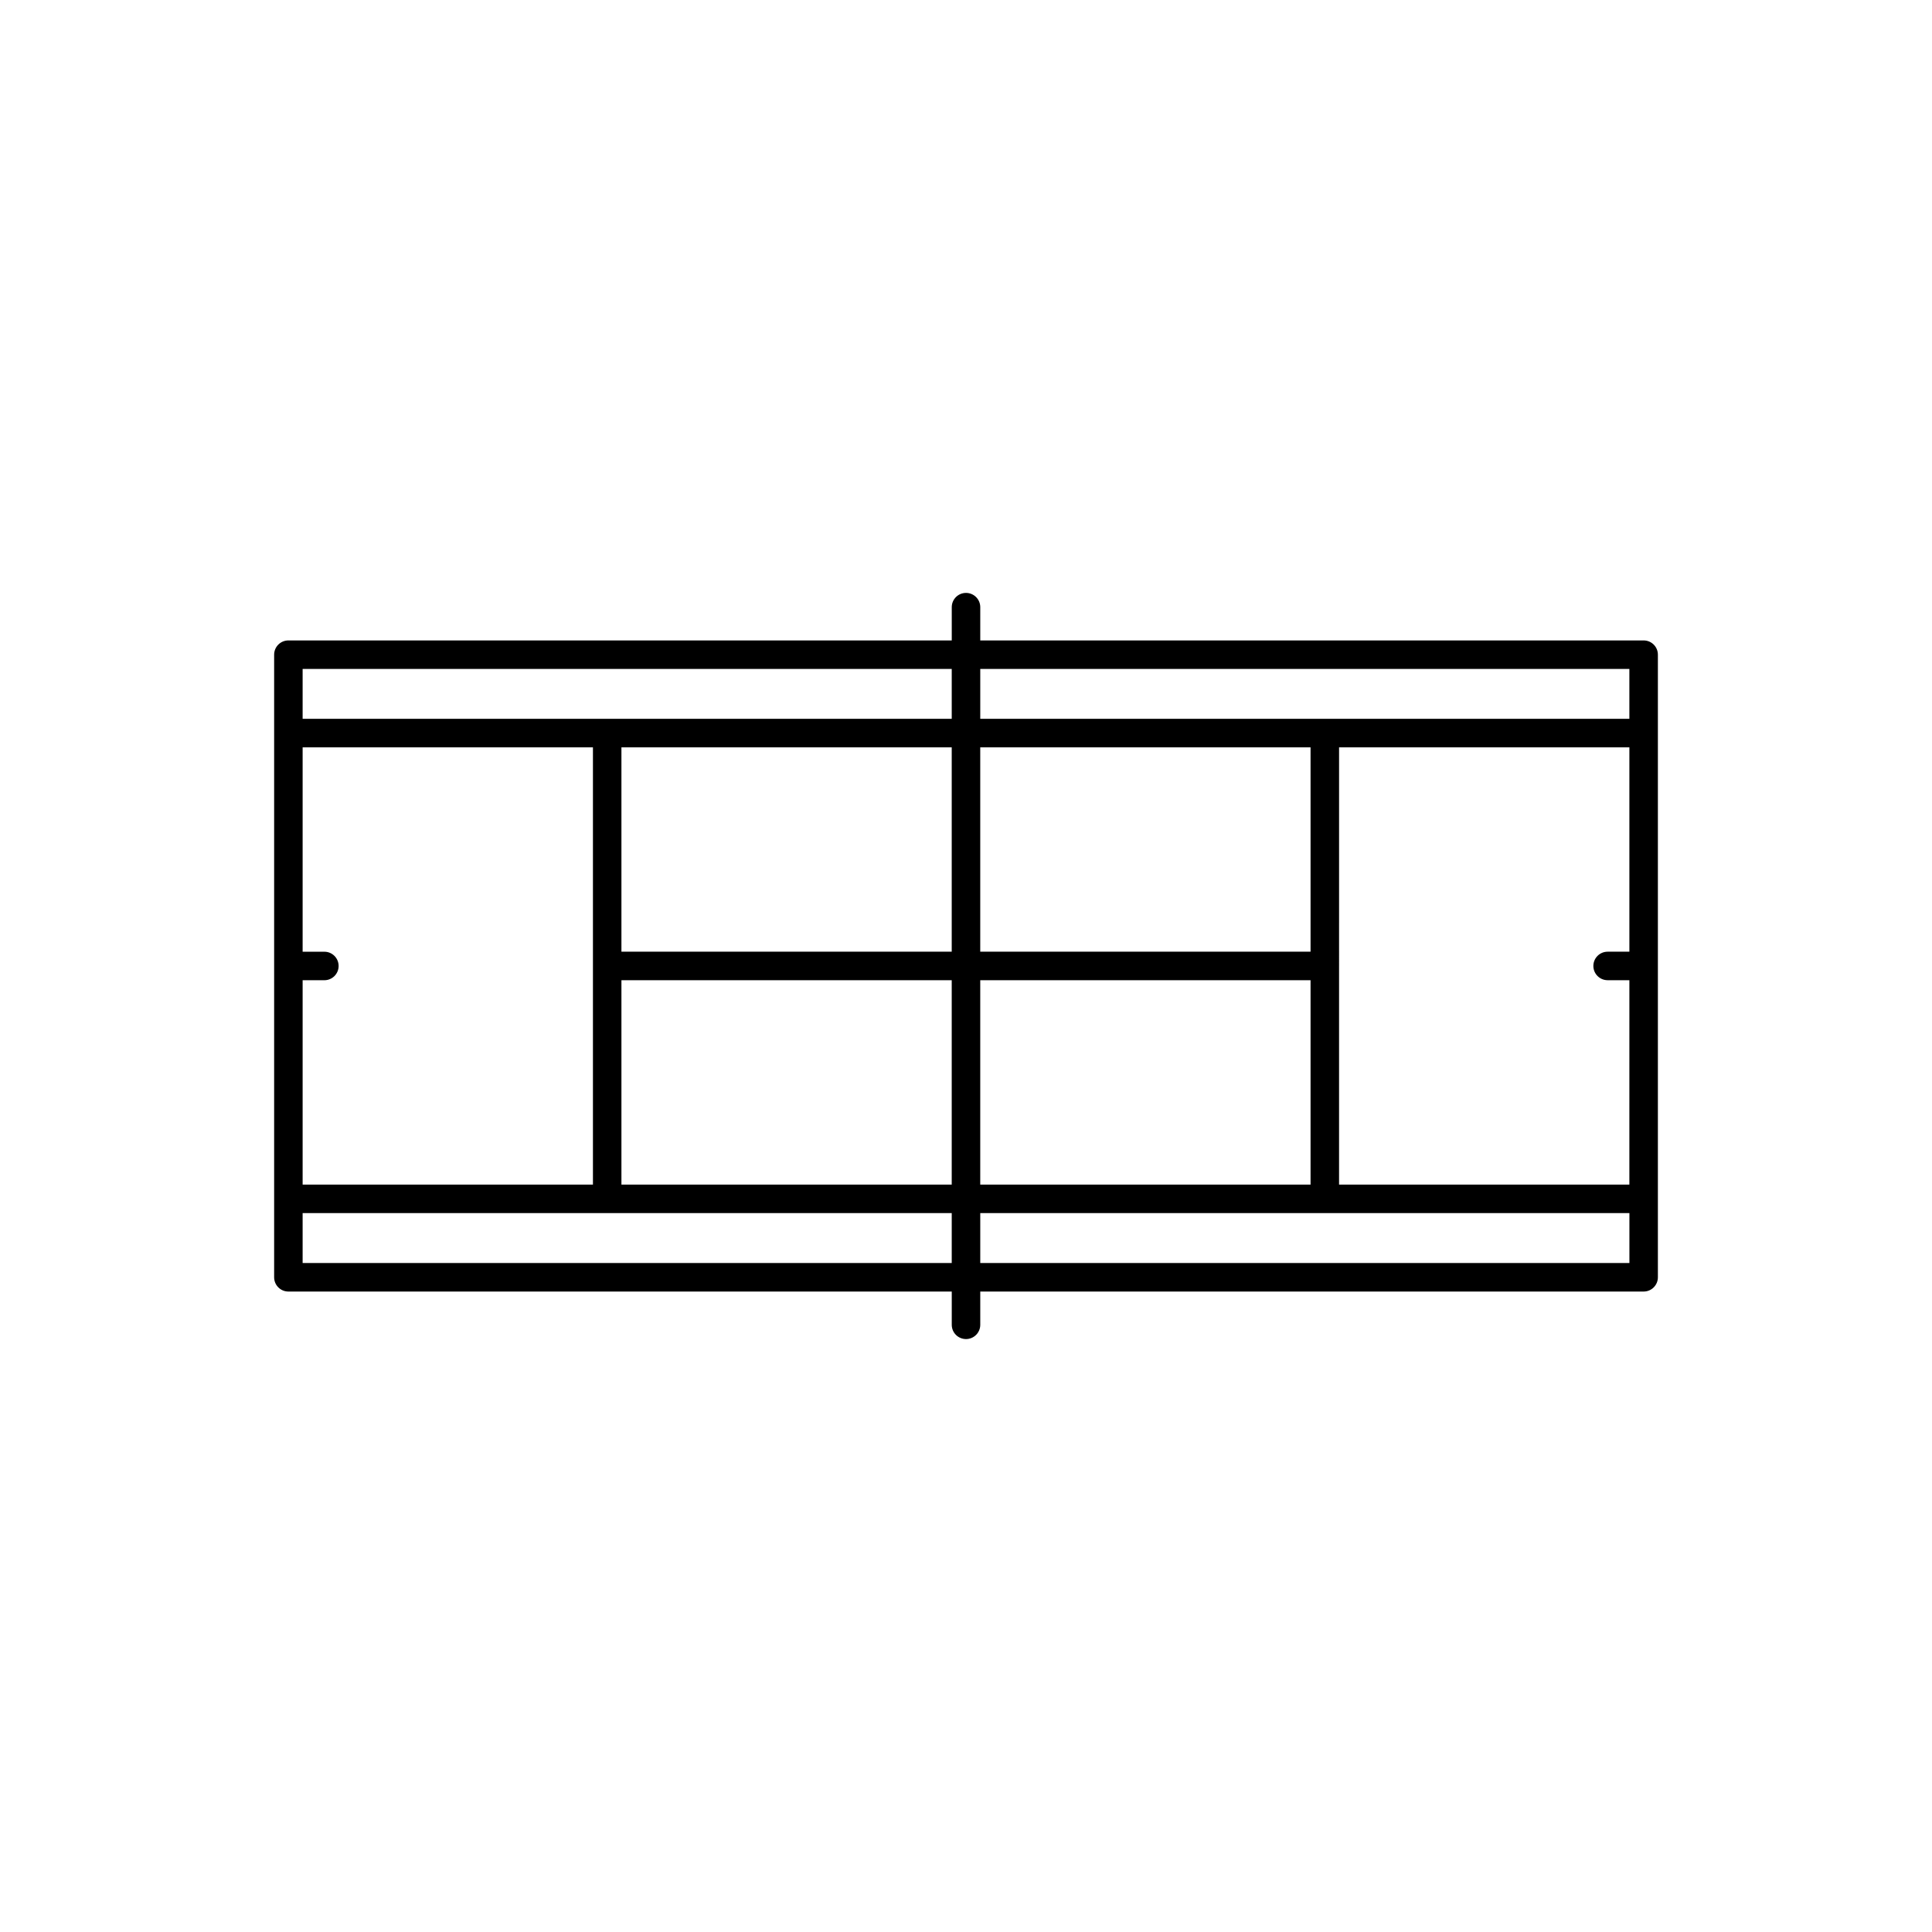 <?xml version="1.0" encoding="UTF-8"?>
<!-- Uploaded to: ICON Repo, www.svgrepo.com, Generator: ICON Repo Mixer Tools -->
<svg fill="#000000" width="800px" height="800px" version="1.1" viewBox="144 144 512 512" xmlns="http://www.w3.org/2000/svg">
 <path d="m579.58 313.72h-175.8v-8.816c0-2.086-1.691-3.777-3.777-3.777-2.086 0-3.777 1.691-3.777 3.777v8.816h-175.8c-2.086 0-3.777 1.691-3.777 3.777v165c0 2.086 1.691 3.777 3.777 3.777h175.8v8.816c0 2.086 1.691 3.777 3.777 3.777 2.086 0 3.777-1.691 3.777-3.777v-8.816h175.8c2.086 0 3.777-1.691 3.777-3.777v-165c0.004-2.086-1.688-3.777-3.773-3.777zm-355.38 144.21v-54.16h5.762c2.086 0 3.777-1.691 3.777-3.777s-1.691-3.777-3.777-3.777h-5.762v-54.164h76.934v115.88zm267.11-61.719h-87.535v-54.16h87.535zm-95.094 0h-87.531v-54.16h87.531zm-87.531 7.559h87.531v54.16h-87.531zm95.09 0h87.535v54.16h-87.535zm95.094-61.719h76.934v54.16h-5.769c-2.086 0-3.777 1.691-3.777 3.777 0 2.086 1.691 3.777 3.777 3.777h5.769l-0.004 54.164h-76.934zm76.93-20.781v13.227h-172.02v-13.227zm-179.58 0v13.227h-172.02v-13.227zm-172.02 157.44v-13.227h172.02v13.227zm179.58 0v-13.227h172.03v13.227z"/>
</svg>